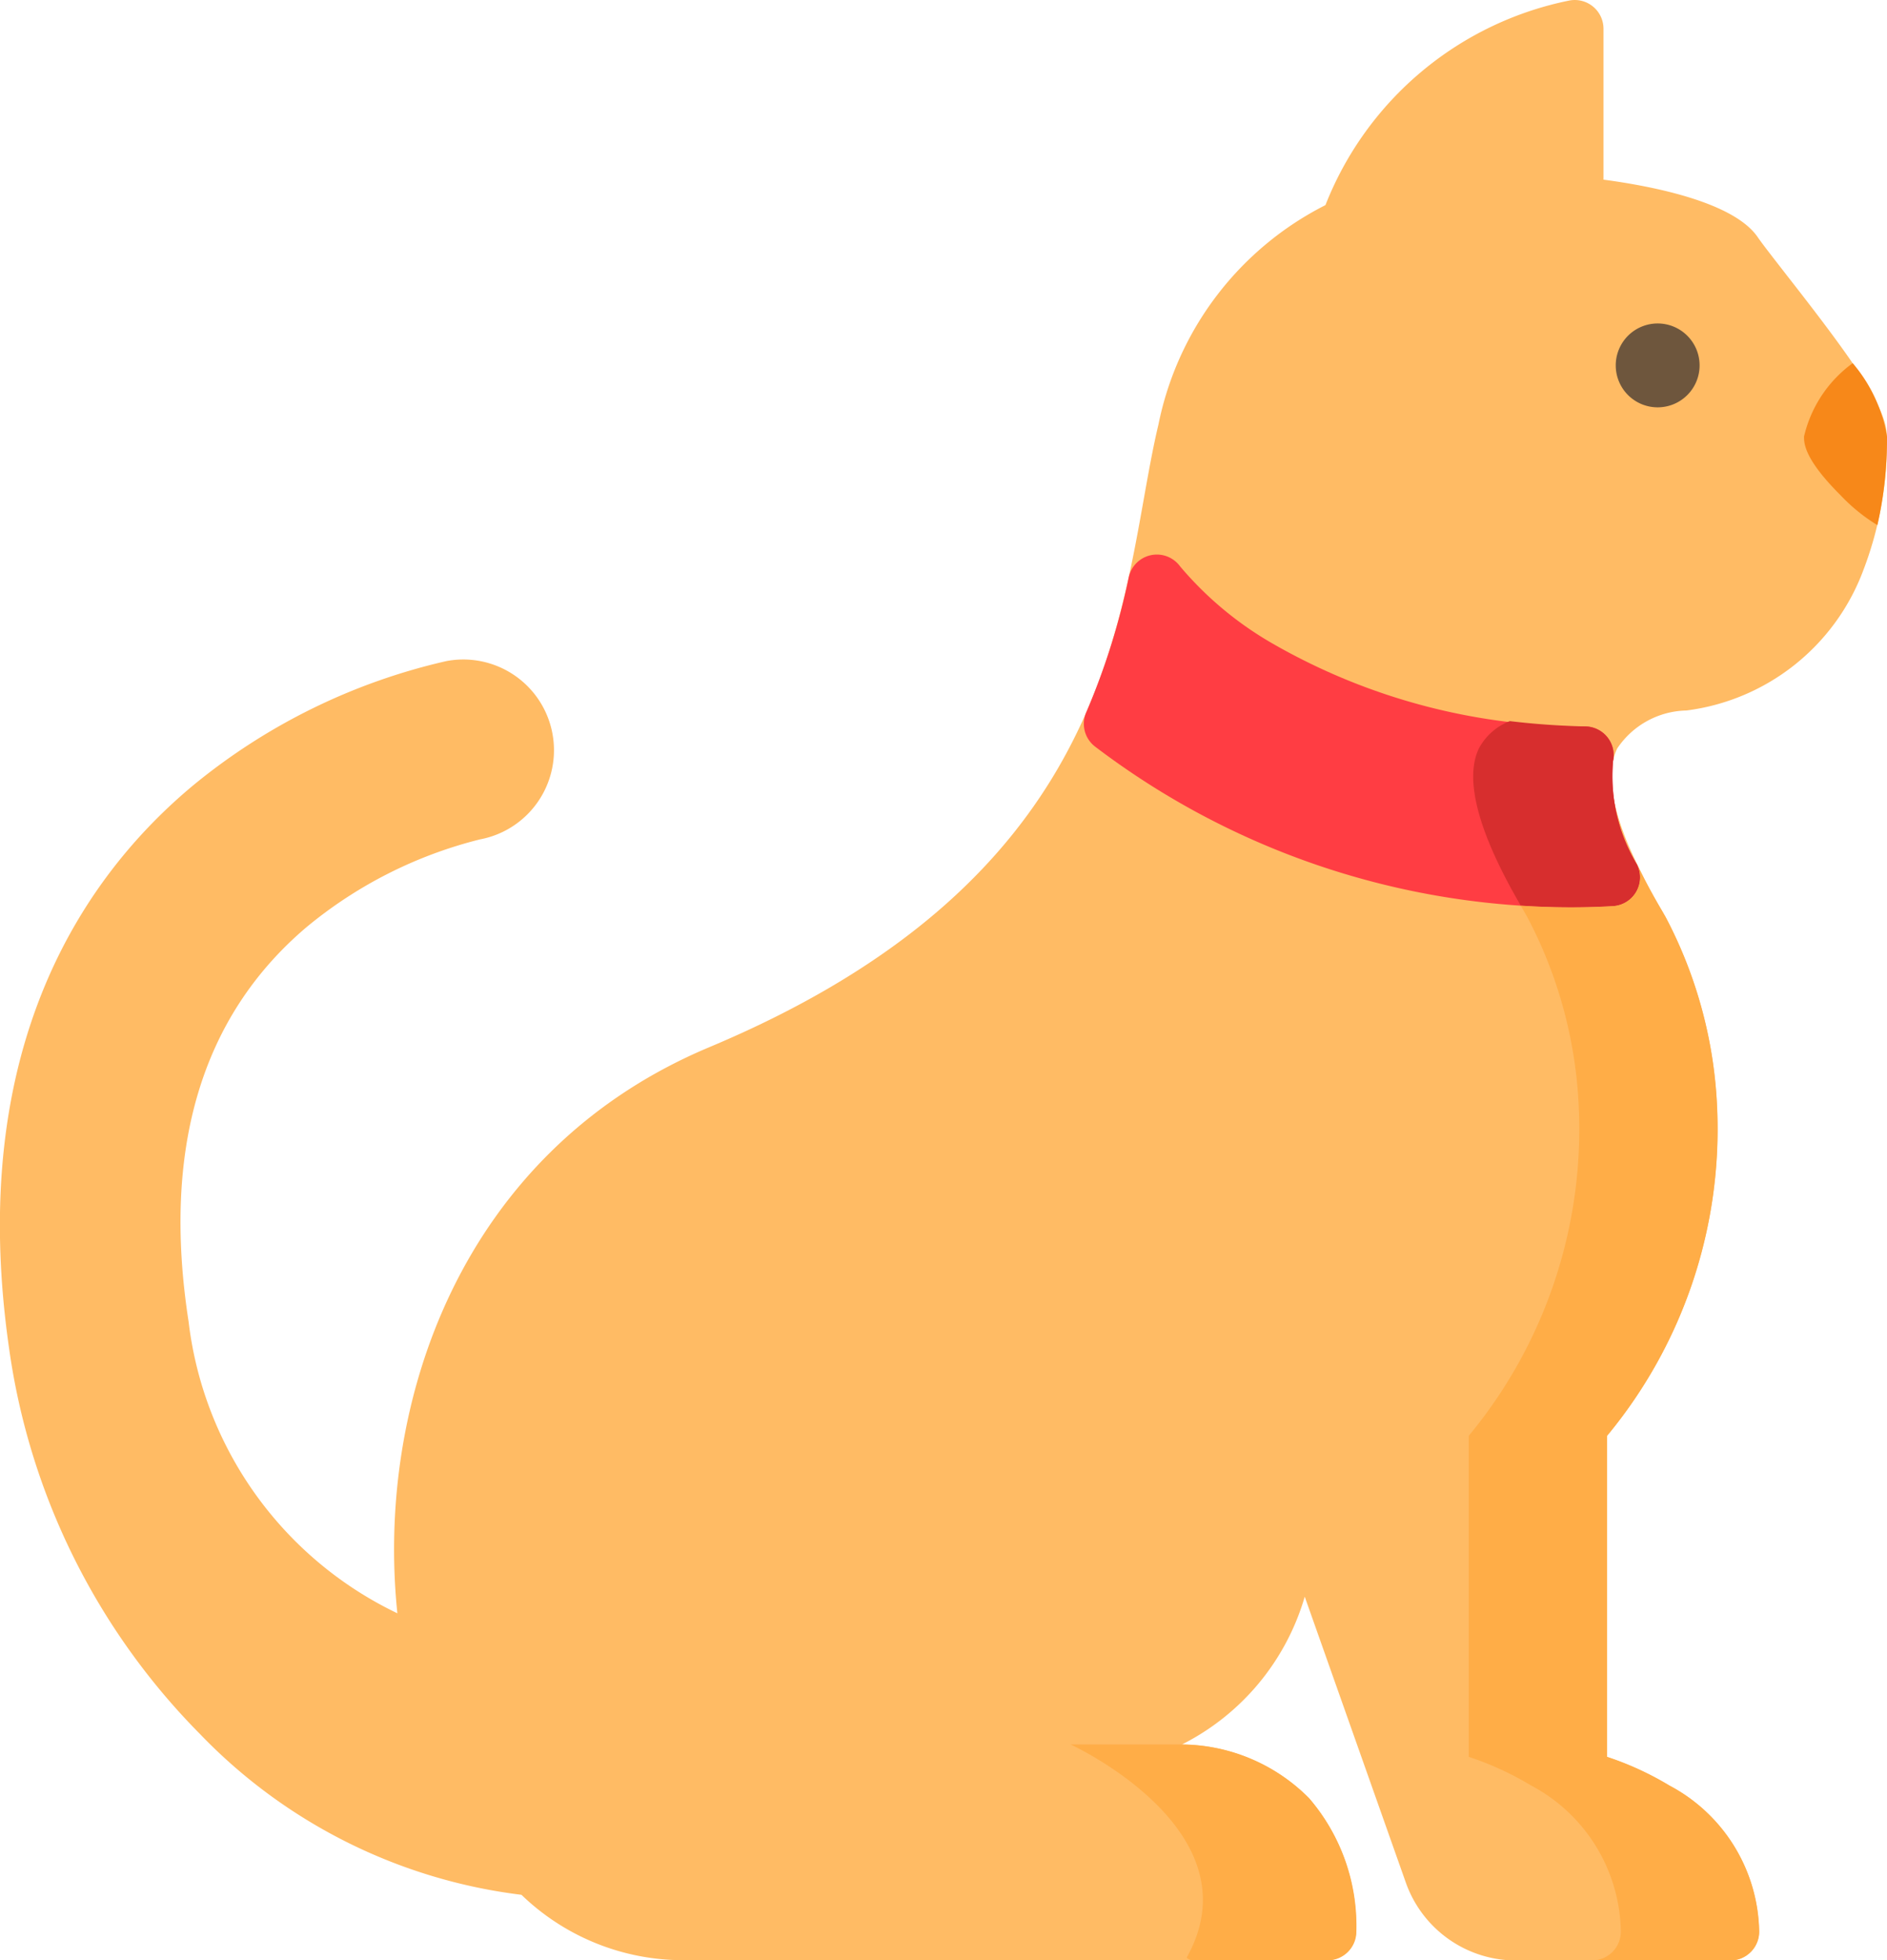<svg xmlns="http://www.w3.org/2000/svg" width="45.008" height="46.744" viewBox="0 0 45.008 46.744"><defs><style>.a{fill:#ffbb64;}.b{fill:#6e563d;}.c{fill:#ff3d43;}.d{fill:#d72e2e;}.e{fill:#f78819;}.f{fill:#ffad47;}</style></defs><g transform="translate(-9.496)"><path class="a" d="M52.114,6.565c-.3-.388-.566-.724-.7-.919-.573-.819-2.453-1.2-3.672-1.362V.686a.686.686,0,0,0-.807-.675A7.937,7.937,0,0,0,41.11,4.891a7.529,7.529,0,0,0-3.983,5.231c-.13.544-.236,1.14-.349,1.772-.709,3.982-1.68,9.435-10.361,13.075-5.941,2.491-7.964,8.5-7.443,13.5a8.867,8.867,0,0,1-4.98-6.957c-.638-4.118.309-7.282,2.814-9.405a10.444,10.444,0,0,1,4.138-2.092,2.163,2.163,0,0,0-.8-4.252,14.614,14.614,0,0,0-6.022,2.947c-2.589,2.145-5.456,6.221-4.409,13.458a16.273,16.273,0,0,0,4.549,9.178,12.8,12.8,0,0,0,7.67,3.836,5.549,5.549,0,0,0,3.82,1.559h15.4a.686.686,0,0,0,.684-.64A4.662,4.662,0,0,0,40.72,42.88,4.321,4.321,0,0,0,37.682,41.6a5.743,5.743,0,0,0,2.934-3.527l2.413,6.822a2.786,2.786,0,0,0,2.622,1.853h5.116a.686.686,0,0,0,.686-.686,4.016,4.016,0,0,0-2.142-3.484,7.309,7.309,0,0,0-1.486-.683V34.236a11.454,11.454,0,0,0,2.628-7.744,10.707,10.707,0,0,0-1.234-4.63l-.082-.143c-.437-.756-1.6-2.765-1.068-3.871a2.033,2.033,0,0,1,1.65-.906,5.206,5.206,0,0,0,4.209-3.315A8.5,8.5,0,0,0,54.5,10.41C54.5,9.734,53.767,8.678,52.114,6.565Z" transform="translate(0)"/><path class="b" d="M432.064,86.437a1,1,0,1,1,1-1A1,1,0,0,1,432.064,86.437Z" transform="translate(-383.03 -76.724)"/><path class="c" d="M305.458,152.038a4.083,4.083,0,0,1-.575-2.479.686.686,0,0,0-.656-.824,14.87,14.87,0,0,1-7.453-1.969,8.264,8.264,0,0,1-2.219-1.848.686.686,0,0,0-1.224.257,16.878,16.878,0,0,1-1.014,3.222.685.685,0,0,0,.215.822,18.769,18.769,0,0,0,11.344,3.829c.366,0,.7-.011,1-.029a.686.686,0,0,0,.578-.982Z" transform="translate(-256.912 -131.413)"/><path class="d" d="M397.172,189.034a.686.686,0,0,0-.656-.824c-.639-.014-1.24-.059-1.806-.127a1.411,1.411,0,0,0-.739.653c-.5,1.05.518,2.914,1,3.747.427.028.829.04,1.2.04s.7-.011,1-.029a.686.686,0,0,0,.578-.982A4.084,4.084,0,0,1,397.172,189.034Z" transform="translate(-349.202 -170.888)"/><path class="e" d="M481.9,98.592a9.35,9.35,0,0,0,.229-2.113,3.612,3.612,0,0,0-.818-1.749,3,3,0,0,0-1.161,1.749c0,.159,0,.53.866,1.395A4.269,4.269,0,0,0,481.9,98.592Z" transform="translate(-427.625 -86.07)"/><path class="f" d="M396.639,220.587a.686.686,0,0,1-.551.337c-.3.017-.638.029-1,.029s-.772-.012-1.2-.04l.072.124.082.143a10.706,10.706,0,0,1,1.234,4.63,11.455,11.455,0,0,1-2.628,7.744v7.655a7.31,7.31,0,0,1,1.486.683,4.016,4.016,0,0,1,2.142,3.484.686.686,0,0,1-.686.686h3.3a.686.686,0,0,0,.686-.686,4.016,4.016,0,0,0-2.142-3.484,7.31,7.31,0,0,0-1.486-.683v-7.655a11.454,11.454,0,0,0,2.628-7.744,10.706,10.706,0,0,0-1.234-4.63l-.082-.143a13.3,13.3,0,0,1-.841-1.664c.071.177.152.366.25.569A.686.686,0,0,1,396.639,220.587Z" transform="translate(-348.12 -199.317)"/><path class="f" d="M295.581,459.487a4.662,4.662,0,0,0-1.125-3.224,4.321,4.321,0,0,0-3.038-1.284h-2.654s4.467,2.045,2.775,5.076c-.01.018.043.043.1.072H294.9A.686.686,0,0,0,295.581,459.487Z" transform="translate(-253.735 -413.383)"/></g></svg>